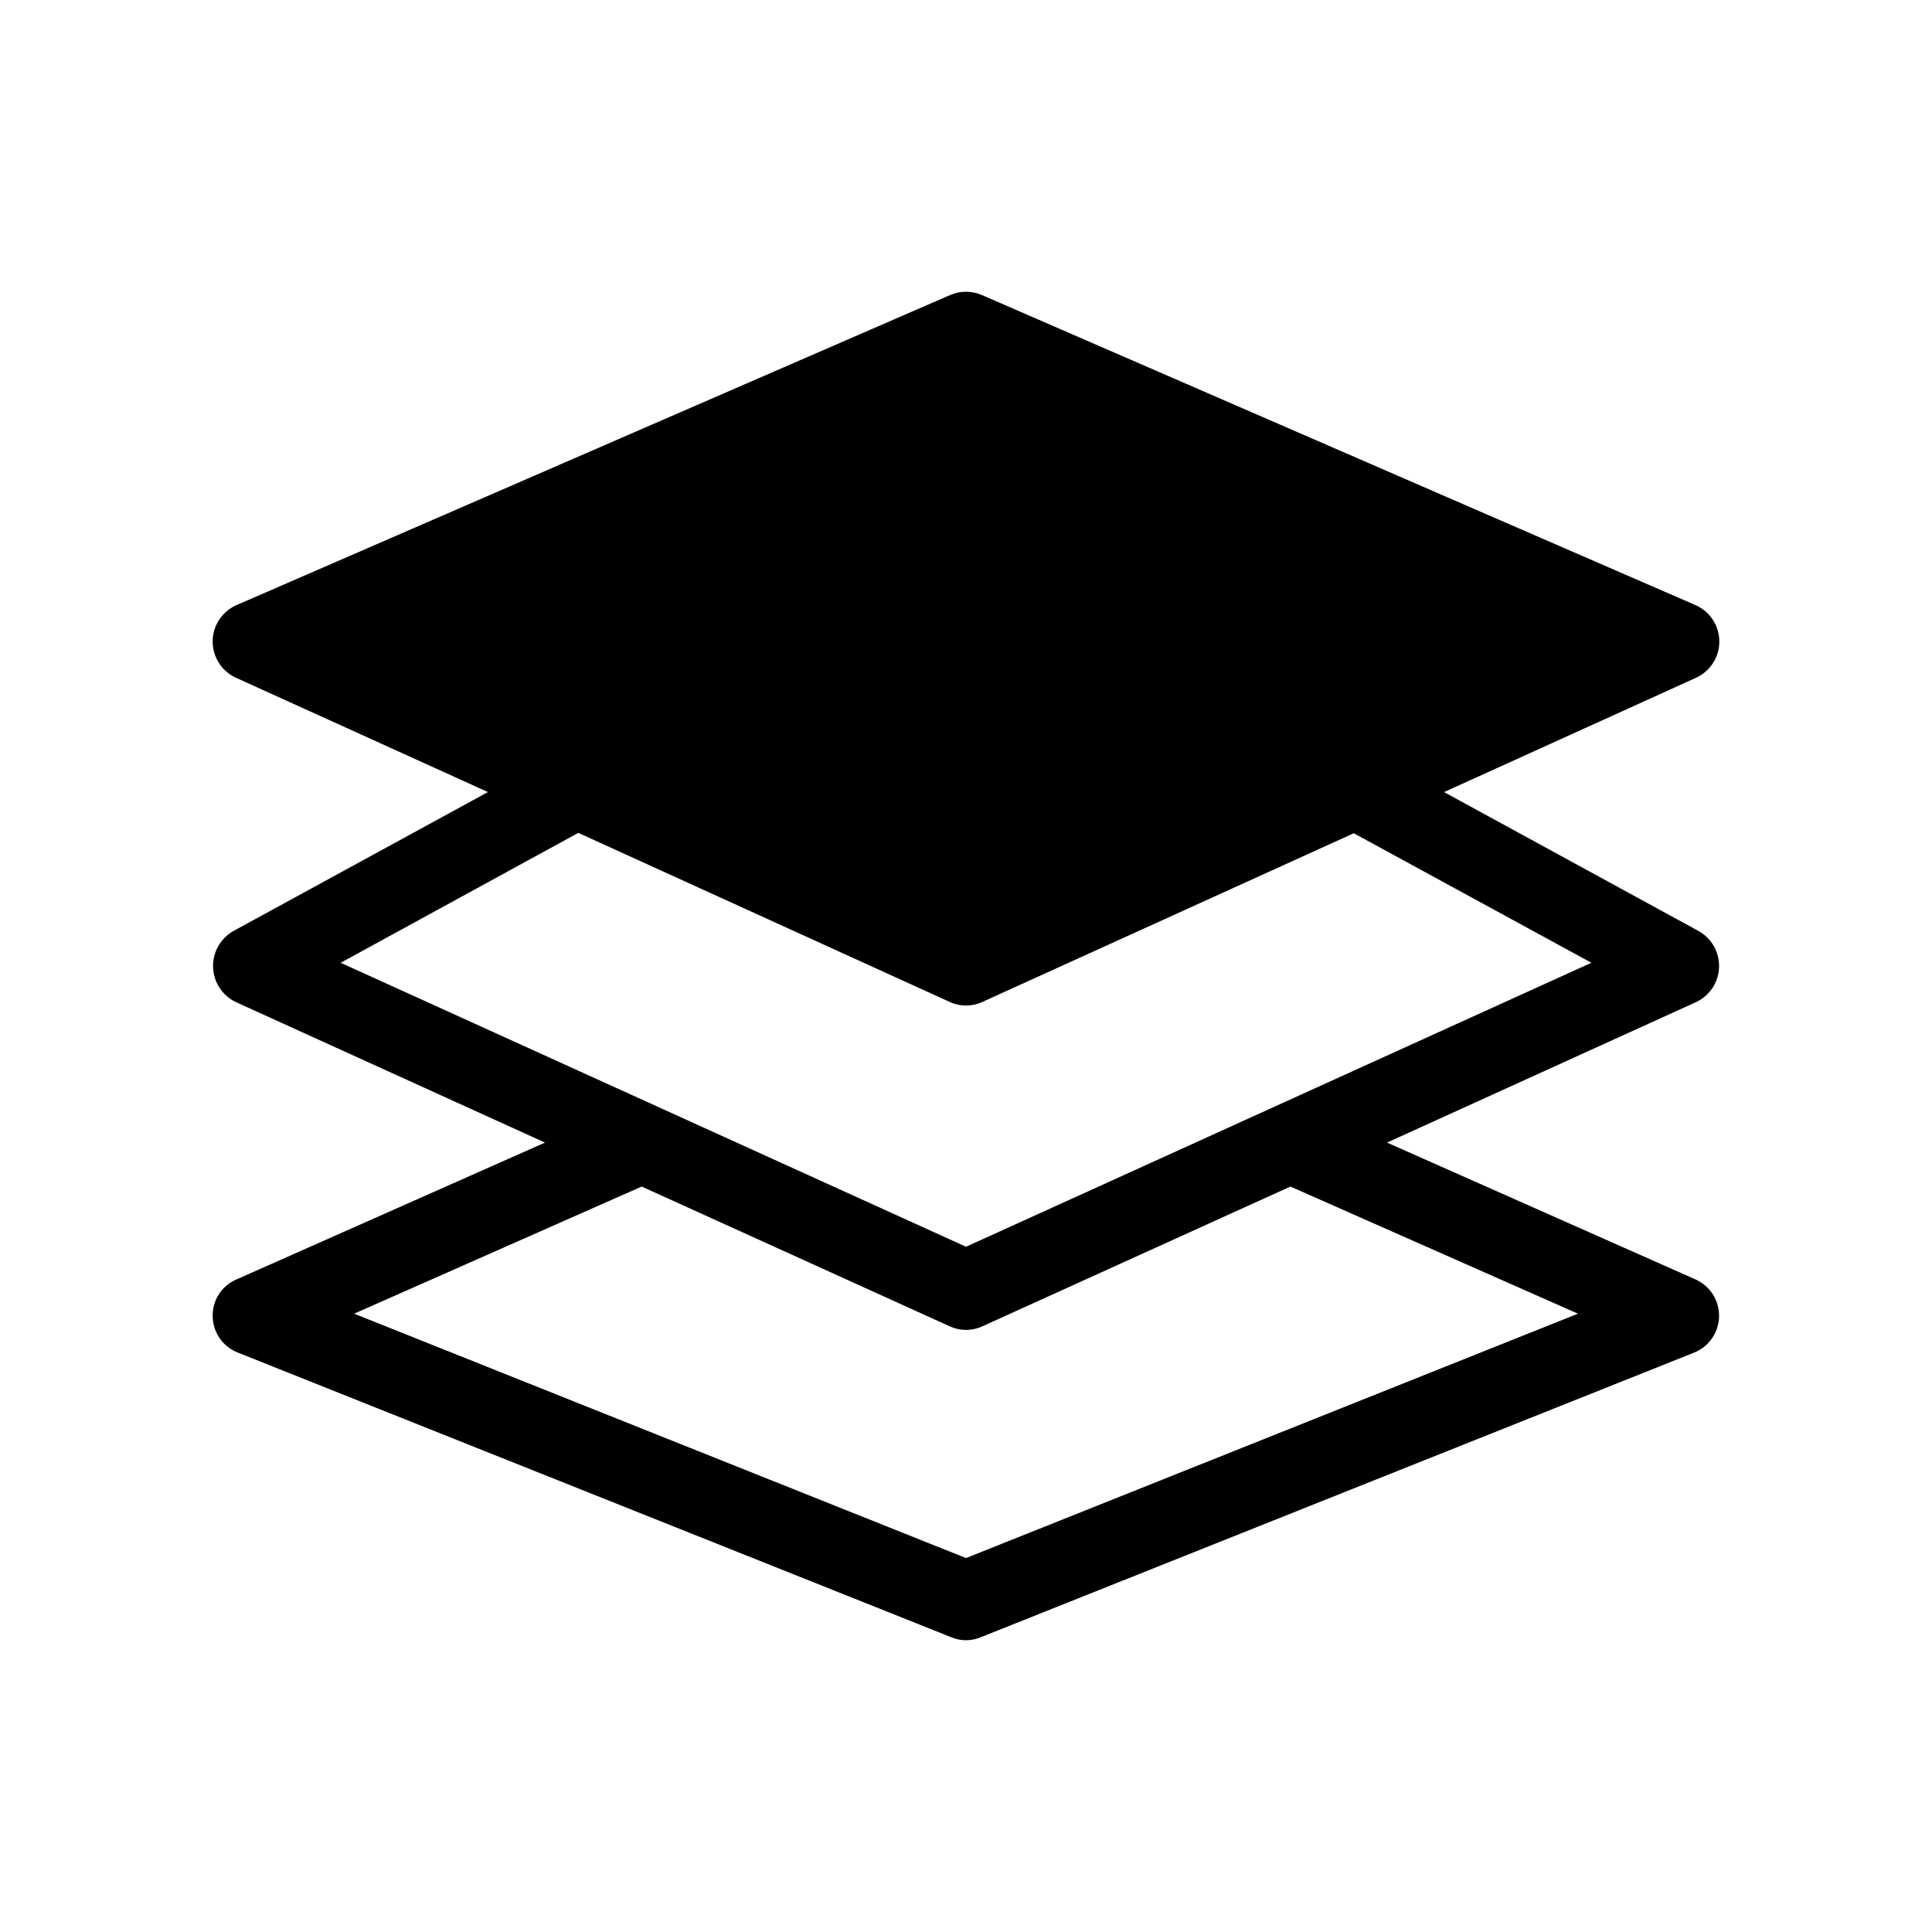 <?xml version="1.0" encoding="UTF-8"?>
<!-- Uploaded to: ICON Repo, www.svgrepo.com, Generator: ICON Repo Mixer Tools -->
<svg fill="#000000" width="800px" height="800px" version="1.1" viewBox="144 144 512 512" xmlns="http://www.w3.org/2000/svg">
 <path d="m594.18 390.75-67.488-36.84 66.859-30.332v-0.004c3.75-1.75 6.133-5.531 6.086-9.672-0.043-4.141-2.508-7.871-6.297-9.535l-189.14-82.184h-0.004c-2.68-1.156-5.715-1.156-8.395 0l-189.14 82.184h-0.004c-3.789 1.664-6.254 5.394-6.297 9.535-0.047 4.141 2.336 7.922 6.09 9.672l66.859 30.332-67.488 36.84-0.004 0.004c-3.422 1.953-5.484 5.641-5.352 9.582 0.133 3.941 2.434 7.484 5.984 9.203l81.973 37.262-81.867 36.316h-0.004c-3.859 1.688-6.312 5.551-6.191 9.762 0.074 4.227 2.684 7.992 6.613 9.551l189.14 75.465v0.004c2.484 1.047 5.285 1.047 7.769 0l189.14-75.465v-0.004c3.883-1.586 6.457-5.324 6.547-9.52 0.09-4.191-2.316-8.039-6.125-9.793l-81.867-36.316 81.973-37.262h-0.004c3.57-1.703 5.891-5.25 6.023-9.199 0.133-3.953-1.945-7.648-5.391-9.586zm-32.012 101.39-162.16 64.762-162.16-64.762 76.203-33.691 81.66 37.051h-0.004c2.731 1.258 5.875 1.258 8.605 0l81.66-37.051zm-162.16-17.738-165.73-75.258 62.977-34.426 98.453 44.816h-0.004c2.731 1.262 5.875 1.262 8.605 0l98.453-44.715 62.977 34.32z"/>
</svg>